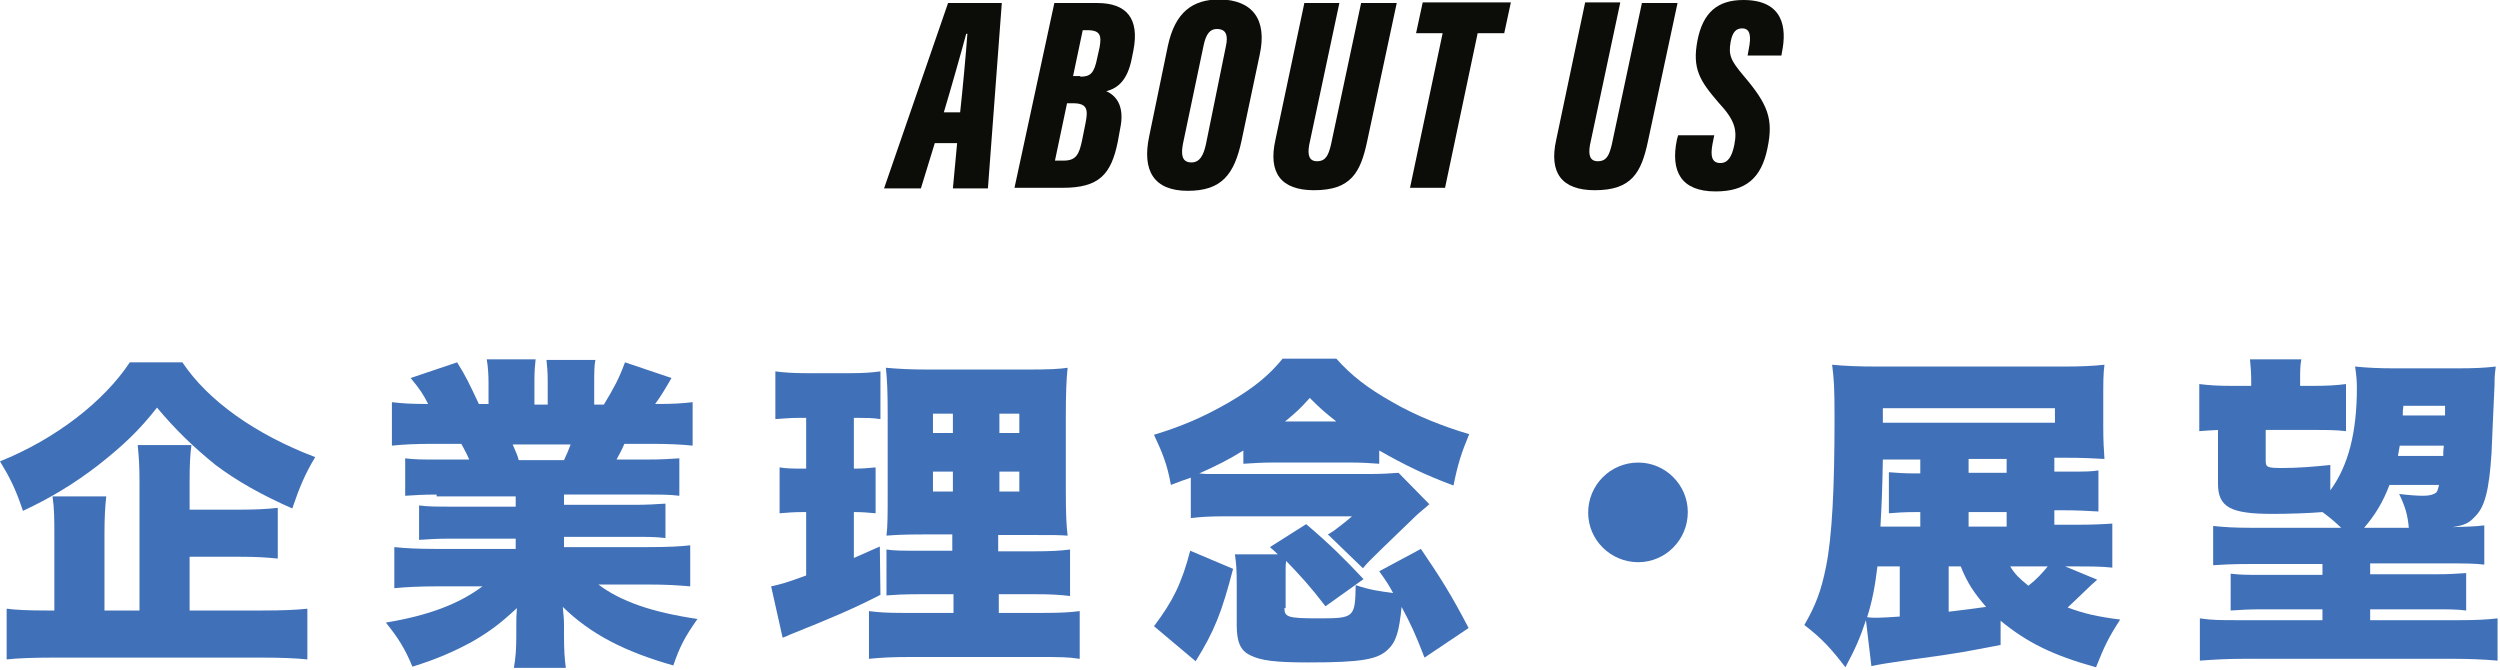 <?xml version="1.0" encoding="utf-8"?>
<!-- Generator: Adobe Illustrator 26.2.1, SVG Export Plug-In . SVG Version: 6.00 Build 0)  -->
<svg version="1.1" id="レイヤー_1" xmlns="http://www.w3.org/2000/svg" xmlns:xlink="http://www.w3.org/1999/xlink" x="0px"
	 y="0px" viewBox="0 0 414 111" style="enable-background:new 0 0 414 111;" xml:space="preserve">
<style type="text/css">
	.st0{fill:#4070B7;}
	.st1{fill:#0C0C09;}
</style>
<g>
	<g>
		<g>
			<path class="st0" d="M30.2,60c4.2,6.3,12,11.9,22,15.7c-1.7,2.8-2.6,5-3.8,8.5c-5-2.2-9.1-4.5-12.7-7.2C32,74,29.1,71.2,26,67.5
				c-2.9,3.7-5.5,6.2-9.7,9.5c-4,3.1-8,5.5-12.5,7.6c-1.2-3.6-2.1-5.4-3.8-8.2c9.2-3.7,17.2-9.9,21.5-16.4H30.2z M31.4,101.1h12
				c3.4,0,5.7-0.1,7.5-0.3v8.4c-1.8-0.2-4.4-0.3-7.5-0.3H8.8c-3.3,0-5.9,0.1-7.7,0.3v-8.4c1.5,0.2,3.5,0.3,6.8,0.3H9V88.6
				C9,86,9,84.3,8.7,82.2h8.9c-0.2,1.7-0.3,3.6-0.3,6.4v12.5h5.8V79.9c0-2.9-0.1-4.2-0.3-6.2h8.9c-0.2,1.6-0.3,3.1-0.3,5.9v4.8h8.3
				c2.7,0,4.5-0.1,6.3-0.3v8.4c-1.9-0.2-3.7-0.3-6.2-0.3h-8.4V101.1z"/>
			<path class="st0" d="M72.3,81.9c-2.3,0-3.6,0.1-5.2,0.2v-6.2c1.6,0.2,2.8,0.2,5.2,0.2h5.4c-0.5-1.2-0.8-1.6-1.3-2.6h-4.8
				c-2.6,0-4.9,0.1-6.7,0.3v-7.2c1.7,0.2,3.1,0.3,6,0.3c-0.8-1.6-1.4-2.5-2.9-4.3l7.7-2.6c1.5,2.4,2,3.5,3.6,6.9h1.6v-3.5
				c0-1.5-0.1-2.8-0.3-3.9h8.1c-0.1,0.9-0.2,1.9-0.2,3.5V67h2.2v-3.9c0-1.5-0.1-2.5-0.2-3.5h8.1c-0.2,0.9-0.2,2.3-0.2,3.9V67h1.6
				c1.7-2.8,2.5-4.3,3.5-7l7.7,2.6c-1.1,1.9-1.7,2.9-2.7,4.3c3.2,0,4.4-0.1,6.2-0.3v7.2c-1.8-0.2-4.2-0.3-6.8-0.3h-4.5
				c-0.6,1.4-0.8,1.6-1.3,2.6h5.1c2.4,0,3.7-0.1,5.3-0.2v6.2c-1.7-0.2-2.9-0.2-5.3-0.2H93.4v1.7h11.5c2.3,0,3.7-0.1,5.3-0.2v5.7
				c-1.6-0.2-3-0.2-5.3-0.2H93.4v1.7h14c3.1,0,5.3-0.1,6.9-0.3v6.8c-2.3-0.2-4.2-0.3-6.9-0.3h-8.3c3.7,2.8,8.9,4.6,16.4,5.7
				c-2.1,3-2.9,4.5-4,7.7c-8.1-2.3-13.7-5.2-18.3-9.7c0.1,1.5,0.2,1.7,0.2,3.1v1.7c0,2.3,0.1,3.8,0.3,5.3h-8.6
				c0.3-1.7,0.4-3.2,0.4-5.3v-1.6c0-1.4,0-1.5,0.1-3c-2.8,2.6-4.4,3.8-7.3,5.5c-3.1,1.7-6.1,3-10,4.2c-1.2-2.9-2.3-4.7-4.4-7.3
				c7.2-1.2,12.1-3.1,16-6h-7.6c-2.7,0-4.8,0.1-7,0.3v-6.8c1.9,0.2,4,0.3,6.9,0.3h13.2v-1.7H74.6c-2.3,0-3.7,0.1-5.2,0.2v-5.7
				c1.5,0.2,2.9,0.2,5.2,0.2h10.8v-1.7H72.3z M93.4,76.2c0.5-1.1,0.7-1.5,1.1-2.6h-9.6c0.6,1.4,0.8,1.8,1,2.6H93.4z"/>
			<path class="st0" d="M132.2,69.2c-1.3,0-2.2,0.1-3.8,0.2v-7.9c1.4,0.2,3.1,0.3,5.2,0.3h7.1c2.2,0,3.7-0.1,5.1-0.3v7.9
				c-1.3-0.2-2.5-0.2-3.7-0.2h-0.7v8.4h0.3c1.3,0,2.1-0.1,3.3-0.2V85c-1.2-0.1-2.1-0.2-3.3-0.2h-0.3v7.6c1.8-0.8,2.3-1,4.3-1.9
				l0.1,8c-4.3,2.2-7.5,3.6-15,6.6c-0.4,0.2-0.4,0.2-1.2,0.5l-1.9-8.5c1.8-0.4,2.5-0.6,5.8-1.8V84.8h-0.6c-1.6,0-2.5,0.1-3.8,0.2
				v-7.6c1.2,0.2,2.2,0.2,3.9,0.2h0.5v-8.4H132.2z M157.8,98.4h-5c-3.5,0-4.5,0.1-6,0.2V91c1.3,0.2,2.4,0.2,5.9,0.2h5v-2.7H153
				c-3.6,0-4.8,0.1-6.2,0.2c0.2-1.5,0.2-3.5,0.2-7.2v-13c0-3.9-0.1-5.7-0.3-7.6c2.3,0.2,4,0.3,7.6,0.3h15.4c4.3,0,5.8-0.1,7.1-0.3
				c-0.2,1.7-0.3,4.4-0.3,8v12.2c0,4.2,0.1,5.9,0.3,7.6c-1.6-0.1-2.1-0.1-5.3-0.1h-6.2v2.7h5.7c3.2,0,4.6-0.1,6.2-0.3v7.7
				c-1.7-0.2-3.1-0.3-6-0.3h-5.8v3.1h7.2c3.2,0,4.6-0.1,6.2-0.3v7.9c-1.9-0.3-3.5-0.3-6.8-0.3h-21.2c-3.2,0-4.8,0.1-6.9,0.3v-7.9
				c1.6,0.2,2.8,0.3,5.8,0.3h8.2V98.4z M154.5,68.5v3.2h3.3v-3.2H154.5z M154.5,78.1v3.3h3.3v-3.3H154.5z M165.5,71.7h3.3v-3.2h-3.3
				V71.7z M165.5,81.4h3.3v-3.3h-3.3V81.4z"/>
			<path class="st0" d="M197.2,79.1c-1.2,0.4-1.7,0.6-3.3,1.2c-0.6-3.4-1.4-5.3-2.8-8.3c4.6-1.4,8.1-2.9,12.3-5.3
				c4.3-2.5,6.8-4.6,9-7.3h8.9c2.5,2.8,5.2,4.9,9.3,7.2c3.8,2.2,8.3,4,12.7,5.3c-1.3,3.1-1.9,5-2.6,8.5c-4.6-1.7-8.1-3.4-12.3-5.8
				v2.2c-1.3-0.1-2.9-0.2-4.3-0.2h-13.8c-1.3,0-2.8,0.1-4.4,0.2v-2.2c-2.4,1.5-4.4,2.5-7.3,3.8c0.8,0.1,1.3,0.1,2.1,0.1h25.7
				c2.5,0,3.8-0.1,5.2-0.2l5.1,5.2c-0.9,0.8-1.8,1.5-2.2,1.9l-5.7,5.5c-1.8,1.8-2.1,2-3.1,3.2l-5.8-5.6c0.2-0.1,0.4-0.2,0.5-0.3
				c0.5-0.3,0.5-0.3,2.3-1.7l1.2-1h-20.5c-3.2,0-4.6,0.1-6.2,0.3V79.1z M204.2,94.2c-1.9,7.3-3.1,10.3-6.2,15.3l-6.9-5.8
				c3.1-4.1,4.6-7.1,6-12.5L204.2,94.2z M212.7,100.7c0,1.5,0.6,1.7,5.6,1.7c6,0,6.1-0.1,6.2-5.5c2.4,0.8,3.9,1,6.2,1.3
				c-0.6-1.1-1-1.8-2.3-3.6l6.9-3.7c3.2,4.7,5.1,7.7,7.9,13.1l-7.3,4.9c-1.5-3.9-2.3-5.6-3.8-8.4c-0.4,4.1-0.9,5.8-2.3,7.1
				c-1.7,1.6-4.3,2.1-13.1,2.1c-5.5,0-7.9-0.3-9.7-1.2c-1.6-0.8-2.2-2.2-2.2-5v-7c0-2.3-0.1-3.3-0.3-4.7h7.1
				c-0.4-0.4-0.4-0.4-1.3-1.2l6-3.8c4,3.4,6.3,5.7,9.5,9.1l-6.3,4.5c-2.6-3.4-4.2-5.1-6.5-7.5c-0.1,0.5-0.1,0.8-0.1,1.5V100.7z
				 M221.3,69.8c-1.9-1.5-2.6-2.1-4.4-3.9c-1.7,1.9-2.4,2.5-4.1,3.9H221.3z"/>
			<path class="st0" d="M279.5,84.8c0,4.6-3.7,8.3-8.2,8.3c-4.6,0-8.3-3.7-8.3-8.2c0-4.6,3.7-8.3,8.3-8.3
				C275.8,76.6,279.5,80.3,279.5,84.8z"/>
			<path class="st0" d="M347.3,96c-0.6,0.5-0.6,0.5-3,2.8c-1,1-1.4,1.3-1.9,1.8c2.7,1,4.8,1.5,8.7,2c-2,3.1-2.6,4.4-4,7.9
				c-7.2-2-11.4-4.1-15.8-7.7v4c-5.2,1-7,1.4-14.6,2.4c-4.2,0.6-5.3,0.8-6.8,1.1l-0.9-7.6c-1,3-1.7,4.6-3.4,7.8
				c-2.3-3-3.8-4.7-6.8-7c1.9-3.3,2.8-5.7,3.6-9.7c1-5,1.4-12.9,1.4-24.7c0-5.1-0.1-6.3-0.4-8.7c2.1,0.2,4.3,0.3,7.7,0.3h30.6
				c2.9,0,4.9-0.1,6.8-0.3c-0.2,1.5-0.2,3-0.2,5.5v4.6c0,2.8,0.1,3.9,0.2,5.5c-1.6-0.1-3.9-0.2-6.5-0.2h-1.8v2.3h1.8
				c3.5,0,4.2,0,5.5-0.2v6.8c-1.7-0.1-3.6-0.2-5.7-0.2h-1.6v2.4h3.2c3.3,0,5-0.1,6.4-0.2V94c-1.8-0.2-3.6-0.2-6.2-0.2H342L347.3,96z
				 M310.9,93.8c-0.4,3.4-0.9,5.9-1.7,8.4c0.5,0.1,1.3,0.1,1.7,0.1c0.6,0,2.2-0.1,3.7-0.2v-8.3H310.9z M318.1,76.1h-6.3
				c-0.1,5.4-0.2,7.5-0.4,11.1h6.6v-2.4h-0.8c-2,0-3.1,0.1-4.4,0.2v-6.8c1.2,0.1,2.5,0.2,4.4,0.2h0.8V76.1z M340.3,70v-2.4h-28.5V70
				H340.3z M322.7,93.8v7.5c2.5-0.3,4.1-0.5,6.2-0.8c-1.9-2.2-3.1-3.9-4.2-6.7H322.7z M332.3,78.3v-2.3H326v2.3H332.3z M332.3,87.2
				v-2.4H326v2.4H332.3z M332.9,93.8c0.7,1.2,1.5,2,3,3.2c1.4-1.1,2.3-2.1,3.2-3.2H332.9z"/>
			<path class="st0" d="M385.9,81.2c3-4.1,4.4-9.6,4.4-17c0-1.2-0.1-2.2-0.3-3.5c2,0.2,3.9,0.3,6.8,0.3h9.9c3.2,0,4.9-0.1,6.6-0.3
				c-0.2,1.6-0.2,1.9-0.2,3c-0.1,1.5-0.4,9.3-0.5,11.3c-0.4,6.2-1.1,9-2.8,10.6c-0.9,1-1.7,1.4-3.7,1.7c2.6-0.1,3.8-0.1,5.3-0.3v6.5
				c-1.6-0.2-3.3-0.2-6.2-0.2h-12.7v1.8h10.7c2.6,0,3.5-0.1,5.2-0.2v6.2c-1.5-0.2-3-0.2-5.2-0.2h-10.7v1.8h14.8
				c2.8,0,4.6-0.1,6.3-0.3v7c-2.2-0.2-4.7-0.3-7.2-0.3h-34.9c-2.4,0-4.6,0.1-7.2,0.3v-7c1.9,0.3,3.5,0.3,6.3,0.3h14v-1.8h-10
				c-2.2,0-3.7,0.1-5.2,0.2V95c1.6,0.2,2.8,0.2,5.2,0.2h10v-1.8h-11.9c-3.1,0-4.7,0.1-6.2,0.2v-6.5c1.9,0.2,3.6,0.3,6.2,0.3h15
				c-1.5-1.4-1.9-1.7-3.1-2.6c-2.3,0.2-5.9,0.3-8.3,0.3c-6.9,0-9-1.1-9-5v-8.9c-1.6,0.1-2.1,0.1-3.1,0.2v-7.8
				c1.7,0.2,2.9,0.3,5.6,0.3h3v-0.8c0-1.5-0.1-2.4-0.2-3.6h8.5c-0.2,1.1-0.2,1.9-0.2,3.5v0.9h2.1c2.5,0,3.9-0.1,5.5-0.3v7.8
				c-1.7-0.2-3.1-0.2-5.5-0.2h-7.8v5.1c0,1.1,0.3,1.2,2.8,1.2c2.4,0,5.1-0.2,7.9-0.5V81.2z M398.9,87.4c-0.2-2.2-0.6-3.5-1.6-5.6
				c1.6,0.2,3,0.3,4,0.3s1.7-0.2,2.1-0.5c0.2-0.2,0.3-0.4,0.5-1.3h-8.2c-1.1,2.9-2.4,5-4.2,7.1H398.9z M397.4,73.8
				c-0.1,0.7-0.2,1-0.3,1.7h7.5c0-0.8,0-0.8,0.1-1.7H397.4z M404.9,67.2H398c-0.1,0.8-0.1,0.8-0.1,1.6h7L404.9,67.2z"/>
		</g>
	</g>
	<g>
		<g>
			<path class="st1" d="M154.8,23.7l-2.3,7.5h-6.1L157,0.5h8.9l-2.3,30.7h-5.8l0.7-7.5H154.8z M159,18.6c0.4-3.6,1-10.1,1.2-13H160
				c-0.6,2.3-2.5,9-3.7,13H159z"/>
			<path class="st1" d="M174.6,0.5h7.1c4.9,0,7,2.6,6,7.8l-0.3,1.5c-0.7,3.4-2.2,4.8-4.2,5.3c2,0.9,3,2.9,2.3,6.2l-0.4,2.2
				c-1.1,5.4-3.1,7.6-9.1,7.6h-8L174.6,0.5z M174.7,26.6h1.4c2.1,0,2.6-1,3.1-3.4l0.6-3c0.4-2.1,0.2-3.1-2.1-3.1h-1L174.7,26.6z
				 M178.9,12.7c1.7,0,2.3-0.6,2.8-3.1l0.4-1.8c0.3-1.8,0.2-2.8-2-2.8h-0.8l-1.6,7.6H178.9z"/>
			<path class="st1" d="M208.6,9.1l-3,14.2c-1.2,5.6-3.3,8.3-8.9,8.3c-5.6,0-7.6-3.3-6.4-9l3.1-15c1.2-5.6,4.1-7.7,8.6-7.7
				C207.4,0,209.9,3.2,208.6,9.1z M199.3,7.6l-3.4,16.2c-0.3,1.6-0.3,3.1,1.4,3.1c1.4,0,2-1.2,2.4-3L203,7.7
				c0.4-1.8,0.1-2.9-1.5-2.9C200.4,4.8,199.7,5.6,199.3,7.6z"/>
			<path class="st1" d="M221.8,0.5l-5,23.5c-0.3,1.7,0,2.7,1.3,2.7c1.5,0,1.9-1.1,2.3-2.7l5-23.5h5.9l-4.9,22.9
				c-1.1,5.2-2.7,8.1-8.8,8.1c-5.5,0-7.6-2.9-6.4-8.3L216,0.5H221.8z"/>
			<path class="st1" d="M238.9,5.5h-4.4l1.1-5.1h14.6l-1.1,5.1h-4.4l-5.4,25.6h-5.8L238.9,5.5z"/>
			<path class="st1" d="M268.3,0.5l-5,23.5c-0.3,1.7,0,2.7,1.3,2.7c1.5,0,1.9-1.1,2.3-2.7l5-23.5h5.9l-4.9,22.9
				c-1.1,5.2-2.7,8.1-8.8,8.1c-5.5,0-7.6-2.9-6.4-8.3l4.8-22.8H268.3z"/>
			<path class="st1" d="M283.9,22.3l-0.3,1.5c-0.4,2.1-0.1,3.2,1.3,3.2c1.2,0,1.9-1,2.3-3c0.5-2.5,0.1-4.1-2.6-7
				c-3.1-3.6-4.4-5.6-3.5-10.3c0.9-4.6,3.3-6.7,7.6-6.7c6.7,0,7.2,4.7,6.4,8.6l-0.1,0.6h-5.6l0.2-1.1c0.4-2,0.3-3.4-1.1-3.4
				c-1,0-1.6,0.6-1.9,2.2c-0.4,2.2,0,3.1,2.1,5.6c4.1,4.8,5,7.2,4,12c-1,5-3.6,7.2-8.6,7.2c-5.7,0-7.5-3.3-6.4-8.6l0.2-0.7H283.9z"
				/>
		</g>
	</g>
</g>
</svg>
